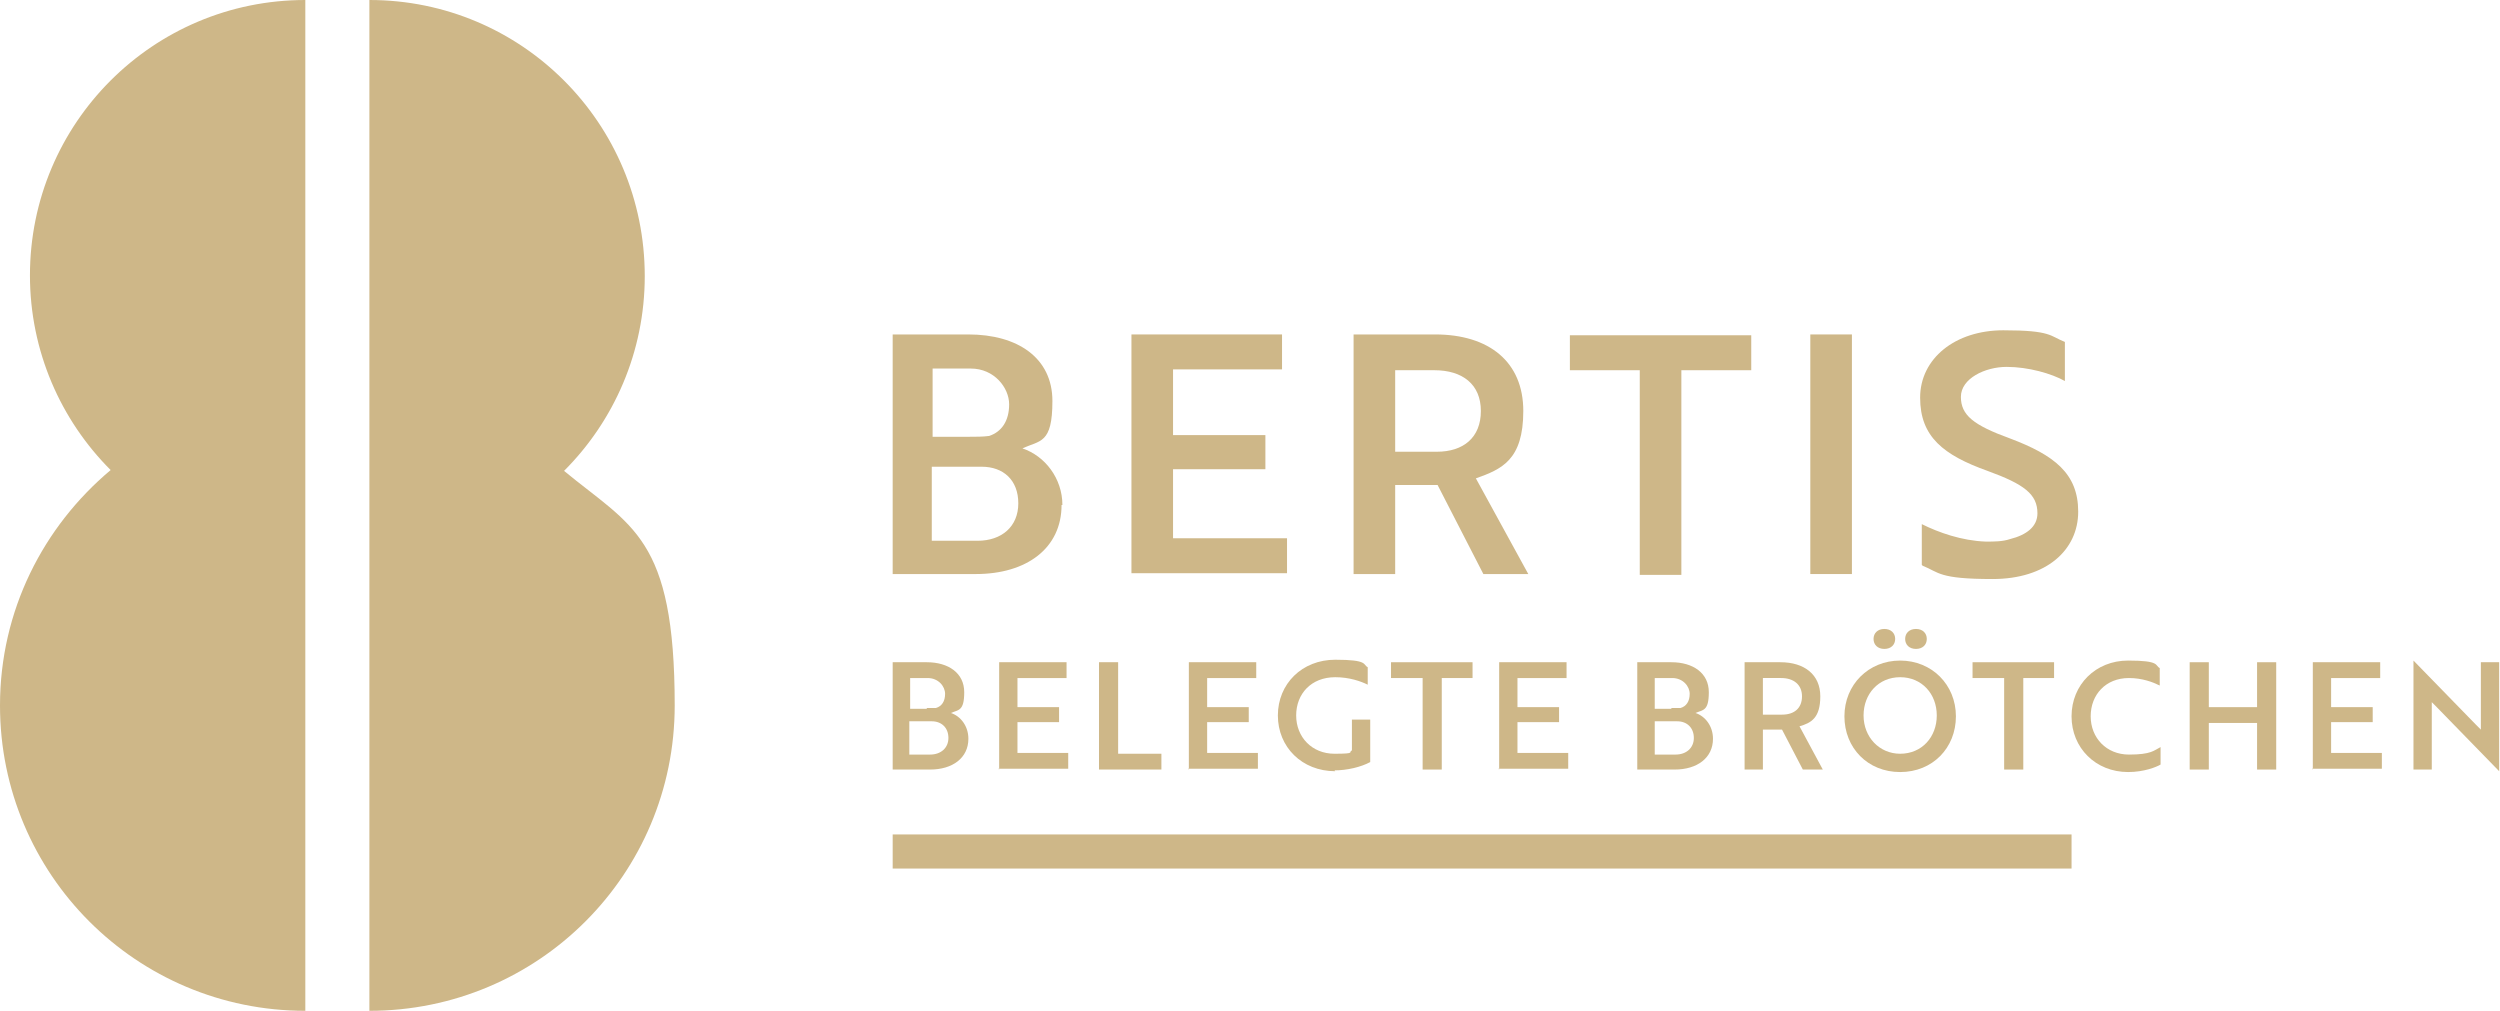 <?xml version="1.0" encoding="UTF-8"?>
<svg id="Ebene_1" xmlns="http://www.w3.org/2000/svg" version="1.1" viewBox="0 0 300.5 121.5">
  <!-- Generator: Adobe Illustrator 29.2.1, SVG Export Plug-In . SVG Version: 2.1.0 Build 116)  -->
  <defs>
    <style>
      .st0 {
        fill: #ceb788;
      }
    </style>
  </defs>
  <path class="st0" d="M3.6,33.1c0,9.1,3.7,17.4,9.7,23.4C5.2,63.3,0,73.4,0,84.8c0,20.3,16.4,36.7,36.7,36.7V0C18.4,0,3.6,14.8,3.6,33.1Z"/>
  <path class="st0" d="M67.8,56.6c6-6,9.7-14.3,9.7-23.4C77.5,14.8,62.7,0,44.4,0v121.5c20.3,0,36.7-16.4,36.7-36.7s-5.2-21.5-13.3-28.2Z"/>
  <g>
    <path class="st0" d="M127.6,60.7c0,5.2-4.2,8.3-10.3,8.3h-10v-28.8h9.1c5.9,0,10.1,2.8,10.1,8s-1.5,4.7-3.6,5.7c2.7.9,4.8,3.6,4.8,6.8ZM116.5,52.5c.8,0,1.7,0,2.4-.1,1.5-.5,2.4-1.8,2.4-3.8s-1.8-4.3-4.6-4.3h-4.6v8.2h4.4ZM112.1,65h5.4c2.9,0,4.9-1.7,4.9-4.5s-1.8-4.4-4.4-4.4h-6v8.9Z"/>
    <path class="st0" d="M136,69v-28.8h18.1v4.2h-13.1v7.9h11.1v4.1h-11.1v8.3h13.7v4.2h-18.7Z"/>
    <path class="st0" d="M172.5,40.2c6.5,0,10.6,3.3,10.6,9.2s-2.6,7-5.7,8.1l6.3,11.5h-5.4l-5.5-10.7h-5.1v10.7h-5v-28.8h9.7ZM167.7,44.5v9.8h5c3.2,0,5.3-1.7,5.3-4.9s-2.2-4.9-5.6-4.9h-4.8Z"/>
    <path class="st0" d="M202.1,44.5v24.6h-5v-24.6h-8.4v-4.2h21.8v4.2h-8.4Z"/>
    <path class="st0" d="M217.6,69v-28.8h5v28.8h-5Z"/>
    <path class="st0" d="M231,67.9v-4.9c2,1,4.8,2,7.7,2.1,1,0,2,0,2.9-.3,2-.5,3.3-1.5,3.3-3.1,0-2.3-1.6-3.5-6-5.1-5.3-1.9-8.1-4.1-8.1-8.8s4.2-8.1,10-8.1,5.6.7,7.4,1.4v4.7c-1.6-.9-4.4-1.7-7-1.7s-5.5,1.4-5.5,3.6,1.5,3.4,5.9,5c5.3,2,8.2,4.2,8.2,8.8s-3.8,8.1-10.3,8.1-6.4-.8-8.4-1.6Z"/>
  </g>
  <g>
    <path class="st0" d="M116.4,88.8c0,2.3-1.9,3.7-4.6,3.7h-4.5v-12.9h4.1c2.6,0,4.5,1.3,4.5,3.6s-.7,2.1-1.6,2.5c1.2.4,2.1,1.6,2.1,3.1ZM111.4,85.1c.4,0,.8,0,1.1,0,.7-.2,1.1-.8,1.1-1.7s-.8-1.9-2.1-1.9h-2.1v3.7h2ZM109.4,90.7h2.4c1.3,0,2.2-.8,2.2-2s-.8-2-2-2h-2.7v4Z"/>
    <path class="st0" d="M120.1,92.5v-12.9h8.1v1.9h-5.9v3.5h5v1.8h-5v3.7h6.1v1.9h-8.4Z"/>
    <path class="st0" d="M132.1,92.5v-12.9h2.3v11h5.2v1.9h-7.5Z"/>
    <path class="st0" d="M142.9,92.5v-12.9h8.1v1.9h-5.9v3.5h5v1.8h-5v3.7h6.1v1.9h-8.4Z"/>
    <path class="st0" d="M160.5,92.7c-4,0-6.9-2.9-6.9-6.7s2.9-6.7,6.9-6.7,3.3.6,3.9.9v2.1c-.8-.4-2.2-.9-3.9-.9-2.9,0-4.7,2-4.7,4.6s1.9,4.6,4.6,4.6,1.6-.2,2.1-.4v-3.7h2.2v5.1c-1.1.6-2.8,1-4.3,1Z"/>
    <path class="st0" d="M173.3,81.5v11h-2.3v-11h-3.8v-1.9h9.8v1.9h-3.8Z"/>
    <path class="st0" d="M180.2,92.5v-12.9h8.1v1.9h-5.9v3.5h5v1.8h-5v3.7h6.1v1.9h-8.4Z"/>
    <path class="st0" d="M205.9,88.8c0,2.3-1.9,3.7-4.6,3.7h-4.5v-12.9h4.1c2.6,0,4.5,1.3,4.5,3.6s-.7,2.1-1.6,2.5c1.2.4,2.1,1.6,2.1,3.1ZM200.9,85.1c.4,0,.8,0,1.1,0,.7-.2,1.1-.8,1.1-1.7s-.8-1.9-2.1-1.9h-2.1v3.7h2ZM199,90.7h2.4c1.3,0,2.2-.8,2.2-2s-.8-2-2-2h-2.7v4Z"/>
    <path class="st0" d="M214,79.6c2.9,0,4.8,1.5,4.8,4.1s-1.1,3.2-2.5,3.6l2.8,5.2h-2.4l-2.5-4.8h-2.3v4.8h-2.2v-12.9h4.3ZM211.9,81.5v4.4h2.3c1.5,0,2.4-.8,2.4-2.2s-1-2.2-2.5-2.2h-2.1Z"/>
    <path class="st0" d="M228.4,79.4c3.8,0,6.7,2.9,6.7,6.7s-2.8,6.7-6.7,6.7-6.7-2.9-6.7-6.7,2.9-6.7,6.7-6.7ZM228.4,90.6c2.6,0,4.4-2,4.4-4.6s-1.8-4.6-4.4-4.6-4.4,2-4.4,4.6,1.9,4.6,4.4,4.6ZM226.5,75.6c.8,0,1.3.5,1.3,1.2s-.5,1.2-1.3,1.2-1.3-.5-1.3-1.2.5-1.2,1.3-1.2ZM230.3,75.6c.8,0,1.3.5,1.3,1.2s-.5,1.2-1.3,1.2-1.3-.5-1.3-1.2.5-1.2,1.3-1.2Z"/>
    <path class="st0" d="M243.2,81.5v11h-2.3v-11h-3.8v-1.9h9.8v1.9h-3.8Z"/>
    <path class="st0" d="M259.6,82.4c-.8-.4-2.1-.9-3.7-.9-2.8,0-4.6,2-4.6,4.6s1.9,4.6,4.6,4.6,3-.5,3.8-.9v2.1c-.5.3-2,.9-3.9.9-3.9,0-6.8-2.9-6.8-6.7s2.9-6.7,6.8-6.7,3.2.6,3.8.9v2.1Z"/>
    <path class="st0" d="M271.3,92.5v-5.6h-5.8v5.6h-2.3v-12.9h2.3v5.4h5.8v-5.4h2.3v12.9h-2.3Z"/>
    <path class="st0" d="M278,92.5v-12.9h8.1v1.9h-5.9v3.5h5v1.8h-5v3.7h6.1v1.9h-8.4Z"/>
    <path class="st0" d="M300.4,92.7l-7.5-7.7c-.2-.2-.4-.4-.6-.6v8.1h-2.2v-13.1h0l7.5,7.7.6.6v-8.1h2.2v13.1h0Z"/>
  </g>
  <rect class="st0" x="107.3" y="100.3" width="141.7" height="4.1"/>
</svg>